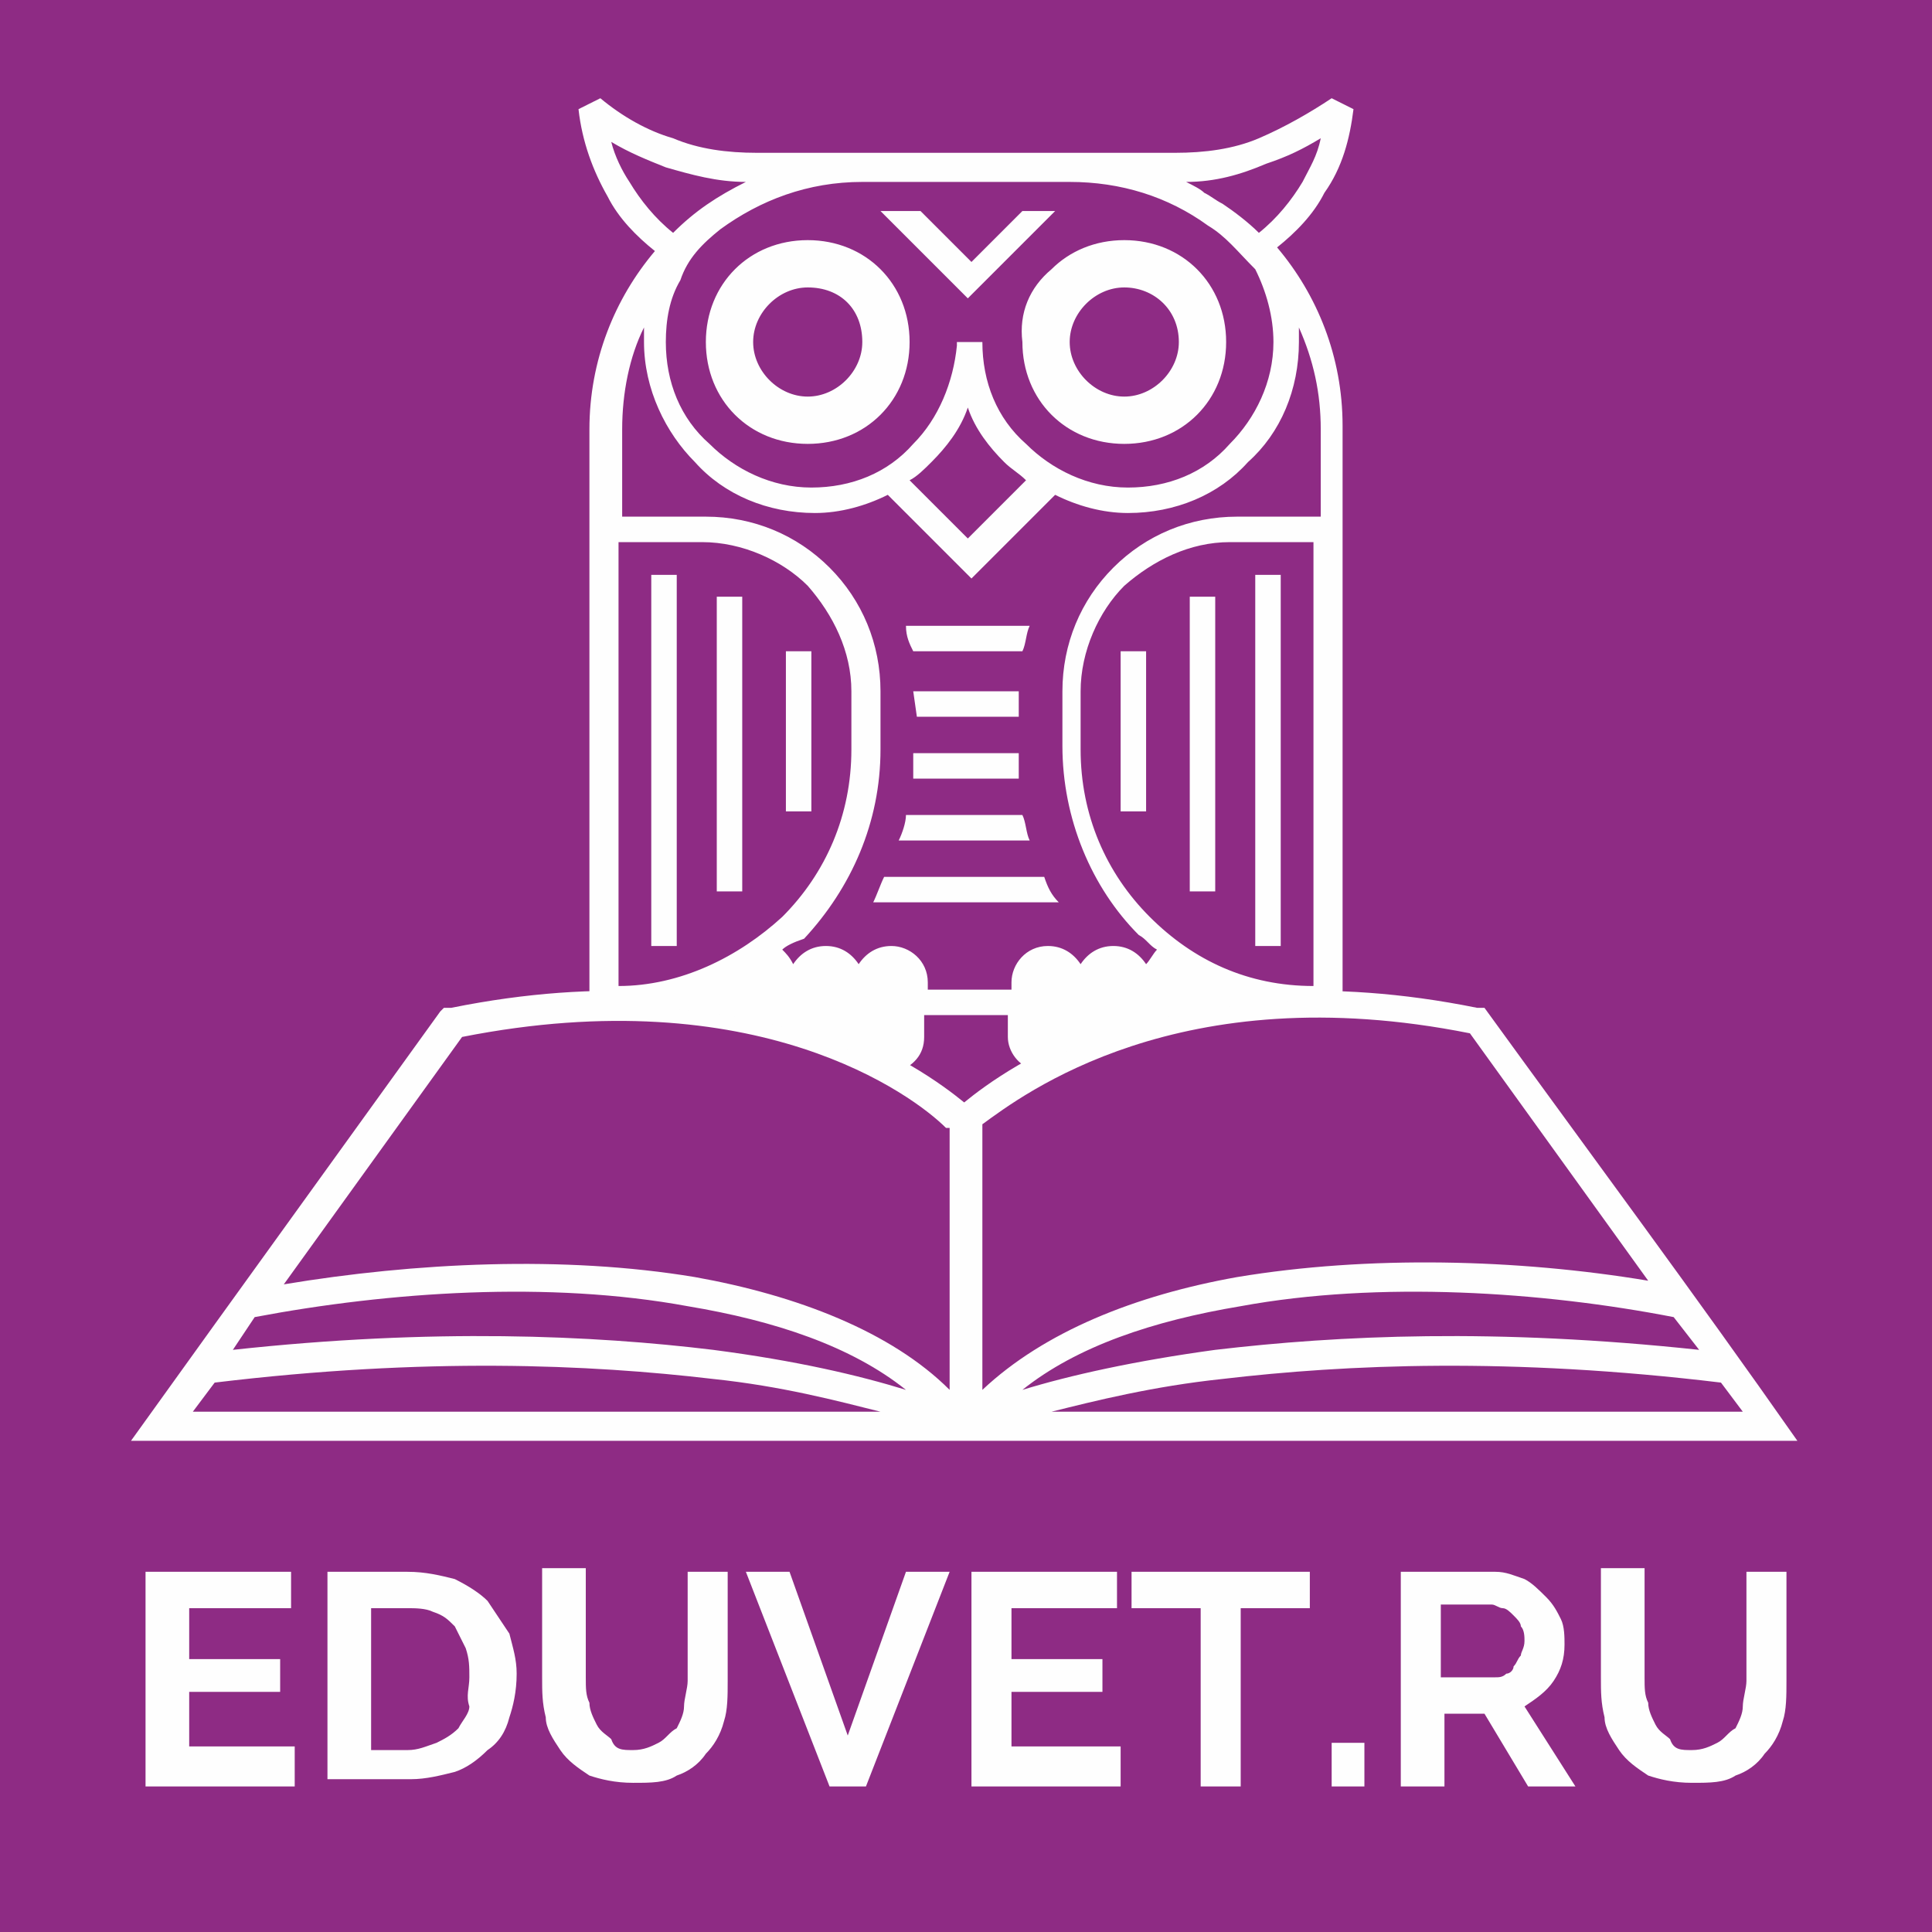 <?xml version="1.0" encoding="UTF-8"?>
<svg version="1.1" xmlns="http://www.w3.org/2000/svg" xmlns:xlink="http://www.w3.org/1999/xlink" x="0px" y="0px" width="53.1px" height="53.1px" viewBox="0 0 53.1 53.1" style="enable-background:new 0 0 53.1 53.1;" xml:space="preserve">
<style type="text/css">
	.st0{fill-rule:evenodd;clip-rule:evenodd;fill:#8E2B84;}
	.st1{fill:#FEFEFE;}
</style>
<rect class="st0" width="53.1" height="53.1"/>
<path class="st1" d="M36.6,49.1v-1.2h0.9v1.2H36.6z M46.5,48.1c0.3,0,0.5-0.1,0.7-0.2c0.2-0.1,0.3-0.3,0.5-0.4  c0.1-0.2,0.2-0.4,0.2-0.6c0-0.2,0.1-0.5,0.1-0.7v-3h1.1v3c0,0.4,0,0.8-0.1,1.1c-0.1,0.4-0.3,0.7-0.5,0.9c-0.2,0.3-0.5,0.5-0.8,0.6  c-0.3,0.2-0.7,0.2-1.2,0.2c-0.5,0-0.9-0.1-1.2-0.2c-0.3-0.2-0.6-0.4-0.8-0.7c-0.2-0.3-0.4-0.6-0.4-0.9c-0.1-0.4-0.1-0.7-0.1-1.1v-3  h1.2v3c0,0.3,0,0.5,0.1,0.7c0,0.2,0.1,0.4,0.2,0.6c0.1,0.2,0.3,0.3,0.4,0.4C46,48.1,46.2,48.1,46.5,48.1z M39.7,46.1h1.4  c0.1,0,0.2,0,0.3-0.1c0.1,0,0.2-0.1,0.2-0.2c0.1-0.1,0.1-0.2,0.2-0.3c0-0.1,0.1-0.2,0.1-0.4c0-0.1,0-0.3-0.1-0.4  c0-0.1-0.1-0.2-0.2-0.3c-0.1-0.1-0.2-0.2-0.3-0.2c-0.1,0-0.2-0.1-0.3-0.1h-1.4V46.1z M38.5,49.1v-5.9h2.6c0.3,0,0.5,0.1,0.8,0.2  c0.2,0.1,0.4,0.3,0.6,0.5c0.2,0.2,0.3,0.4,0.4,0.6c0.1,0.2,0.1,0.5,0.1,0.7c0,0.4-0.1,0.7-0.3,1c-0.2,0.3-0.5,0.5-0.8,0.7l1.4,2.2  H42l-1.2-2h-1.1v2H38.5z M36,44.2h-1.9v4.9H33v-4.9h-1.9v-1H36V44.2z M30.8,48.1v1h-4.1v-5.9h4v1h-2.9v1.4h2.5v0.9h-2.5v1.5H30.8z   M21.7,43.2l1.6,4.5l1.6-4.5h1.2l-2.3,5.9h-1l-2.3-5.9H21.7z M17.4,48.1c0.3,0,0.5-0.1,0.7-0.2c0.2-0.1,0.3-0.3,0.5-0.4  c0.1-0.2,0.2-0.4,0.2-0.6c0-0.2,0.1-0.5,0.1-0.7v-3H20v3c0,0.4,0,0.8-0.1,1.1c-0.1,0.4-0.3,0.7-0.5,0.9c-0.2,0.3-0.5,0.5-0.8,0.6  c-0.3,0.2-0.7,0.2-1.2,0.2c-0.5,0-0.9-0.1-1.2-0.2c-0.3-0.2-0.6-0.4-0.8-0.7c-0.2-0.3-0.4-0.6-0.4-0.9c-0.1-0.4-0.1-0.7-0.1-1.1v-3  h1.2v3c0,0.3,0,0.5,0.1,0.7c0,0.2,0.1,0.4,0.2,0.6c0.1,0.2,0.3,0.3,0.4,0.4C16.9,48.1,17.1,48.1,17.4,48.1z M12.9,46.1  c0-0.3,0-0.5-0.1-0.8c-0.1-0.2-0.2-0.4-0.3-0.6c-0.2-0.2-0.3-0.3-0.6-0.4c-0.2-0.1-0.5-0.1-0.7-0.1h-1v3.9h1c0.3,0,0.5-0.1,0.8-0.2  c0.2-0.1,0.4-0.2,0.6-0.4c0.1-0.2,0.3-0.4,0.3-0.6C12.8,46.6,12.9,46.4,12.9,46.1z M9,49.1v-5.9h2.2c0.5,0,0.9,0.1,1.3,0.2  c0.4,0.2,0.7,0.4,0.9,0.6c0.2,0.3,0.4,0.6,0.6,0.9c0.1,0.4,0.2,0.7,0.2,1.1c0,0.5-0.1,0.9-0.2,1.2c-0.1,0.4-0.3,0.7-0.6,0.9  c-0.3,0.3-0.6,0.5-0.9,0.6c-0.4,0.1-0.8,0.2-1.2,0.2H9z M8.1,48.1v1H4v-5.9h4v1H5.2v1.4h2.5v0.9H5.2v1.5H8.1z"/>
<path class="st1" d="M45.3,35.2l-4.9-6.8c-8-1.6-12.3,1.7-13.4,2.5L27,31v7.2c1.7-1.6,4.2-2.6,7-3.1C37.6,34.5,41.7,34.6,45.3,35.2   M12.7,28.5l-4.9,6.8c3.6-0.6,7.7-0.8,11.3-0.2c2.8,0.5,5.4,1.5,7,3.1V31l-0.1,0C25.1,30.1,20.8,26.9,12.7,28.5z M3.6,39.6l2.3-3.2  l0,0l6.2-8.6l0,0l0.1-0.1l0.2,0c8.4-1.7,13,1.7,14.1,2.6c1.1-0.9,5.7-4.3,14.1-2.6l0.2,0c2.9,4,5.8,7.9,8.6,11.9  C32.2,39.6,20.9,39.6,3.6,39.6z M6.4,37.1c5.5-0.6,9.9-0.4,13.2,0c2.3,0.3,4,0.7,5.3,1.1c-1.5-1.2-3.6-1.9-6-2.3  c-3.8-0.7-8.2-0.4-11.9,0.3L6.4,37.1z M24.2,38.8c-1.2-0.3-2.7-0.7-4.6-0.9c-3.4-0.4-7.9-0.6-13.7,0.1l-0.6,0.8H24.2z M46.7,37.1  L46,36.2c-3.6-0.7-8.1-1-11.9-0.3c-2.4,0.4-4.5,1.1-6,2.3c1.3-0.4,3.1-0.8,5.3-1.1C36.8,36.7,41.1,36.5,46.7,37.1z M28.9,38.8h19  L47.3,38c-5.8-0.7-10.3-0.5-13.7-0.1C31.7,38.1,30.1,38.5,28.9,38.8z"/>
<path class="st1" d="M30.9,7.9c-0.8,0-1.5,0.7-1.5,1.5c0,0.8,0.7,1.5,1.5,1.5c0.8,0,1.5-0.7,1.5-1.5C32.4,8.5,31.7,7.9,30.9,7.9   M22.2,7.9c-0.8,0-1.5,0.7-1.5,1.5c0,0.8,0.7,1.5,1.5,1.5c0.8,0,1.5-0.7,1.5-1.5C23.7,8.5,23.1,7.9,22.2,7.9z M21.6,17.9v4.4h0.7  v-4.4H21.6z M19.7,16.4v8.1h0.7v-8.1H19.7z M17.9,15.8V26l0.7,0V15.8L17.9,15.8z M28.9,7.4c0.5-0.5,1.2-0.8,2-0.8  c0.8,0,1.5,0.3,2,0.8c0.5,0.5,0.8,1.2,0.8,2c0,0.8-0.3,1.5-0.8,2l0,0c-0.5,0.5-1.2,0.8-2,0.8c-0.8,0-1.5-0.3-2-0.8l0,0  c-0.5-0.5-0.8-1.2-0.8-2C28,8.6,28.3,7.9,28.9,7.4z M20.2,7.4c0.5-0.5,1.2-0.8,2-0.8c0.8,0,1.5,0.3,2,0.8c0.5,0.5,0.8,1.2,0.8,2  c0,0.8-0.3,1.5-0.8,2l0,0c-0.5,0.5-1.2,0.8-2,0.8c-0.8,0-1.5-0.3-2-0.8l0,0c-0.5-0.5-0.8-1.2-0.8-2C19.4,8.6,19.7,7.9,20.2,7.4z   M29,5.8l-2.4,2.4l-2.4-2.4h1.1l1.4,1.4l1.4-1.4H29z M35.2,15.8V26l-0.7,0V15.8L35.2,15.8z M33.4,16.4v8.1h-0.7v-8.1H33.4z   M31.5,17.9v4.4h-0.7v-4.4H31.5z M33.2,6.2C32.1,5.4,30.8,5,29.4,5h-5.7c-1.5,0-2.8,0.5-3.9,1.3l0,0c-0.5,0.4-0.9,0.8-1.1,1.4  c-0.3,0.5-0.4,1.1-0.4,1.7c0,1.1,0.4,2.1,1.2,2.8c0.7,0.7,1.7,1.2,2.8,1.2h0c1.1,0,2.1-0.4,2.8-1.2c0.7-0.7,1.1-1.7,1.2-2.7l0-0.1  h0.7v0c0,1.1,0.4,2.1,1.2,2.8c0.7,0.7,1.7,1.2,2.8,1.2l0,0c1.1,0,2.1-0.4,2.8-1.2c0.7-0.7,1.2-1.7,1.2-2.8c0-0.7-0.2-1.4-0.5-2  C34,6.9,33.7,6.5,33.2,6.2z M32.6,5c0.2,0.1,0.4,0.2,0.5,0.3l0,0c0.2,0.1,0.3,0.2,0.5,0.3c0.3,0.2,0.7,0.5,1,0.8  C35.1,6,35.5,5.5,35.8,5c0.2-0.4,0.4-0.7,0.5-1.2c-0.5,0.3-0.9,0.5-1.5,0.7C34.1,4.8,33.4,5,32.6,5z M18.5,6.4c0.6-0.6,1.2-1,2-1.4  c-0.8,0-1.5-0.2-2.2-0.4c-0.5-0.2-1-0.4-1.5-0.7c0.1,0.4,0.3,0.8,0.5,1.1C17.6,5.5,18,6,18.5,6.4z M28.2,13.2  c-0.2-0.2-0.4-0.3-0.6-0.5c-0.4-0.4-0.8-0.9-1-1.5c-0.2,0.6-0.6,1.1-1,1.5c-0.2,0.2-0.4,0.4-0.6,0.5l1.6,1.6L28.2,13.2z M36.1,14.9  h-2.3c-1.1,0-2.1,0.5-2.9,1.2c-0.7,0.7-1.2,1.8-1.2,2.9v1.6c0,1.8,0.7,3.4,1.9,4.6c1.2,1.2,2.7,1.9,4.5,1.9  C36.1,23,36.1,19,36.1,14.9z M17,14.9c0,4.1,0,8.2,0,12.2c1.7,0,3.3-0.8,4.5-1.9c1.2-1.2,1.9-2.8,1.9-4.6V19c0-1.1-0.5-2.1-1.2-2.9  c-0.7-0.7-1.8-1.2-2.9-1.2H17z M24.9,17.2h3.4c-0.1,0.2-0.1,0.5-0.2,0.7h-3C25,17.7,24.9,17.5,24.9,17.2z M25.1,20.7H28  c0,0.2,0,0.5,0,0.7h-2.9C25.1,21.2,25.1,20.9,25.1,20.7z M24.3,24.1h4.4c0.1,0.3,0.2,0.5,0.4,0.7H24C24.1,24.6,24.2,24.3,24.3,24.1z   M24.9,22.4h3.2c0.1,0.2,0.1,0.5,0.2,0.7h-3.6C24.8,22.9,24.9,22.6,24.9,22.4z M17.7,27.9l-1.5,0c0-5.4,0-10.7,0-16.1  c0-1.9,0.7-3.6,1.8-4.9c-0.5-0.4-1-0.9-1.3-1.5C16.3,4.7,16,3.9,15.9,3l0.6-0.3c0.6,0.5,1.3,0.9,2,1.1c0.7,0.3,1.5,0.4,2.3,0.4h2.9  h5.7h2.9c0.8,0,1.6-0.1,2.3-0.4c0.7-0.3,1.4-0.7,2-1.1L37.2,3c-0.1,0.8-0.3,1.6-0.8,2.3c-0.3,0.6-0.8,1.1-1.3,1.5  c1.1,1.3,1.8,3,1.8,4.9c0,5.4,0,10.7,0,16.1l-1.1,0l-0.1-0.3c0,0-2.8,0.1-5,0.8c-0.8,0.3-1.7,0.7-2.3,1.1c-0.4-0.1-0.7-0.5-0.7-0.9  v-0.6l-2.3,0v0.6c0,0.5-0.3,0.8-0.8,1c-0.5-0.3-1.2-0.6-1.9-0.9c-2.4-0.9-5-0.9-5-0.9L17.7,27.9z M21.5,26.1  c0.1,0.1,0.2,0.2,0.3,0.4c0.2-0.3,0.5-0.5,0.9-0.5c0.4,0,0.7,0.2,0.9,0.5c0.2-0.3,0.5-0.5,0.9-0.5c0.5,0,1,0.4,1,1v0.2h2.3v-0.2  c0-0.5,0.4-1,1-1c0.4,0,0.7,0.2,0.9,0.5c0.2-0.3,0.5-0.5,0.9-0.5c0.4,0,0.7,0.2,0.9,0.5c0.1-0.1,0.2-0.3,0.3-0.4  c-0.2-0.1-0.3-0.3-0.5-0.4c-1.3-1.3-2.1-3.2-2.1-5.2V19c0-1.3,0.5-2.5,1.4-3.4c0.9-0.9,2.1-1.4,3.4-1.4h2.3v-2.4  c0-1-0.2-1.9-0.6-2.8c0,0.1,0,0.3,0,0.4c0,1.3-0.5,2.5-1.4,3.3c-0.8,0.9-2,1.4-3.3,1.4h0c-0.7,0-1.4-0.2-2-0.5l-2.3,2.3l-2.3-2.3  c-0.6,0.3-1.3,0.5-2,0.5l0,0c-1.3,0-2.5-0.5-3.3-1.4l0,0c-0.8-0.8-1.4-2-1.4-3.3c0-0.1,0-0.3,0-0.4c-0.4,0.8-0.6,1.8-0.6,2.8v2.4  h2.3c1.3,0,2.5,0.5,3.4,1.4c0.9,0.9,1.4,2.1,1.4,3.4v1.6c0,2-0.8,3.8-2.1,5.2C21.8,25.9,21.6,26,21.5,26.1z M25.1,19H28l0,0v0.7  h-2.8L25.1,19L25.1,19z"/>
</svg>